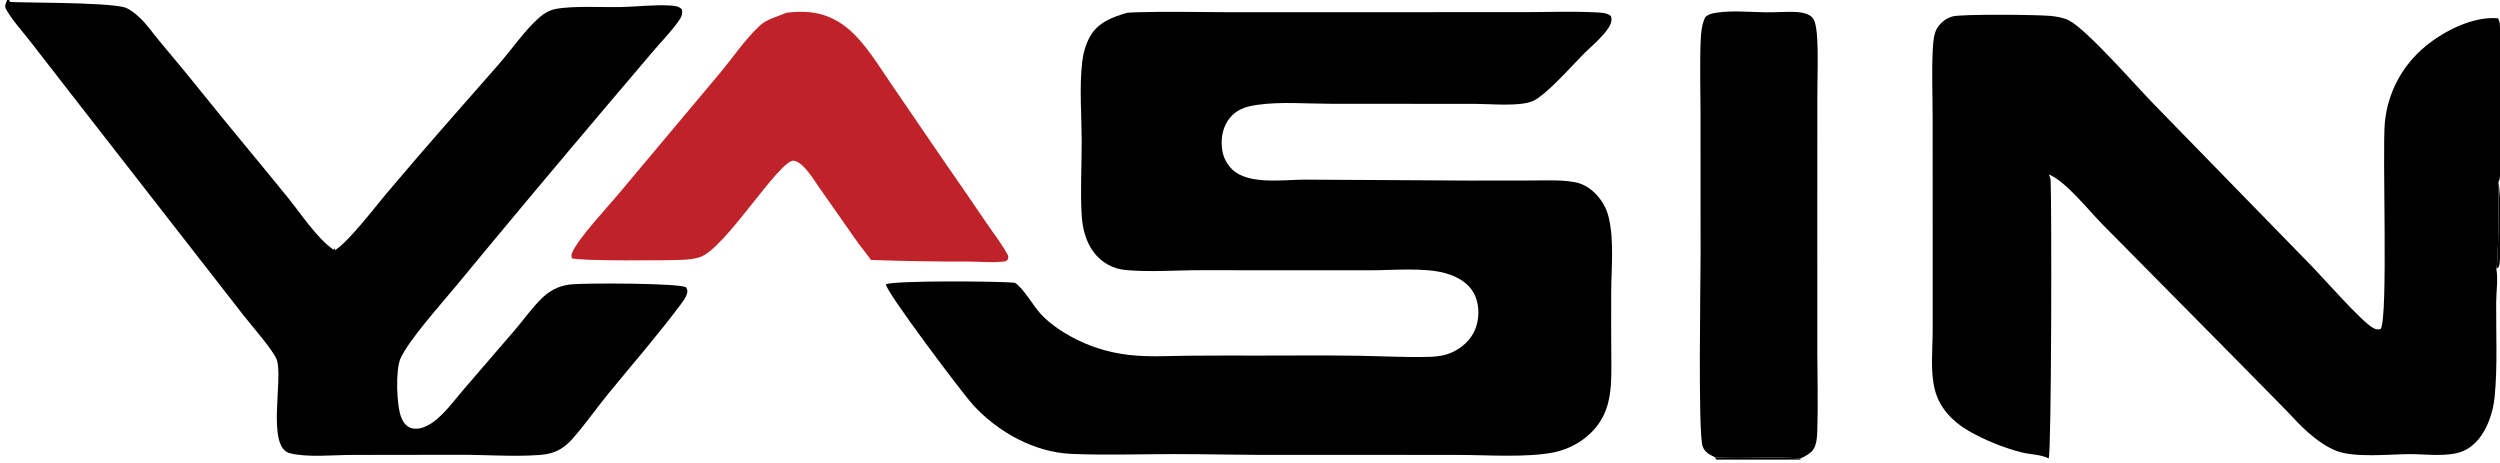 <?xml version="1.0" encoding="UTF-8"?> <svg xmlns="http://www.w3.org/2000/svg" width="313" height="58" viewBox="0 0 313 58" fill="none"><g clip-path="url(#clip0_119_10)"><path d="M214.742 57.26C214.045 56.911 213.434 56.653 213.163 55.863C212.58 54.159 212.917 35.078 212.914 31.99L212.905 14.191C212.905 11.156 212.801 8.08 212.925 5.049C212.964 4.088 213.07 3.031 213.493 2.155C213.884 1.778 214.394 1.667 214.916 1.587C216.877 1.29 219.08 1.515 221.069 1.541C222.202 1.556 223.334 1.469 224.465 1.486C225.247 1.497 226.326 1.595 226.896 2.182C227.358 2.658 227.469 4.074 227.506 4.718C227.647 7.169 227.533 9.689 227.532 12.148L227.525 26.354L227.528 44.122C227.534 47.366 227.632 50.641 227.527 53.883C227.498 54.759 227.453 55.956 226.762 56.586C226.375 56.94 225.884 57.18 225.411 57.4L225.415 57.54H214.848L214.742 57.26ZM214.742 57.26L214.848 57.54H225.415L225.411 57.4C221.861 57.11 218.291 57.48 214.742 57.26Z" fill="black"></path><path d="M214.742 57.26C218.291 57.48 221.861 57.11 225.411 57.4L225.415 57.54H214.848L214.742 57.26Z" fill="black"></path><path d="M98.458 1.598C100.046 1.404 101.612 1.404 103.149 1.893C104.798 2.418 106.179 3.439 107.34 4.701C108.994 6.497 110.309 8.657 111.686 10.671L117.949 19.831C119.829 22.535 121.694 25.249 123.544 27.973C124.442 29.292 125.504 30.627 126.233 32.038C126.225 32.401 126.249 32.435 125.971 32.7C124.469 32.94 122.785 32.751 121.259 32.747C117.178 32.757 113.099 32.689 109.02 32.545C108.962 32.331 107.753 30.884 107.535 30.567L102.512 23.401C101.81 22.401 100.612 20.332 99.364 20.111C97.521 20.063 90.801 31.126 87.645 32.189C86.958 32.421 86.215 32.491 85.495 32.528C83.905 32.611 72.347 32.701 71.58 32.328C71.54 32.05 71.52 31.939 71.622 31.675C72.283 29.963 76.033 25.974 77.329 24.415L90.029 9.277C91.7 7.297 93.242 4.958 95.144 3.193C96.016 2.385 97.384 2.072 98.458 1.598Z" fill="#BF2229"></path><path d="M0.885 0H1.145C1.161 0.036 1.223 0.203 1.248 0.223C1.432 0.37 13.633 0.231 15.704 0.961C16.3 1.171 16.896 1.676 17.363 2.094C18.327 2.958 19.084 4.086 19.912 5.078C21.693 7.214 23.475 9.34 25.214 11.511C28.769 15.946 32.437 20.291 36.015 24.708C37.674 26.756 39.647 29.785 41.744 31.258L41.946 31.096L41.937 31.326C43.648 30.273 46.938 25.944 48.381 24.234C52.973 18.795 57.696 13.438 62.4 8.095C64.091 6.174 65.673 3.805 67.59 2.13C68.18 1.614 68.839 1.261 69.616 1.114C71.775 0.706 75.524 0.936 77.855 0.88C79.876 0.831 81.997 0.559 84.009 0.696C84.508 0.73 85.031 0.793 85.378 1.189C85.49 1.804 85.303 2.152 84.943 2.662C84.042 3.94 82.872 5.129 81.851 6.321L76.11 13.085C69.7 20.643 63.34 28.243 57.03 35.885C55.294 37.995 51.106 42.646 50.121 44.929C49.516 46.332 49.64 50.779 50.229 52.239C50.454 52.796 50.773 53.309 51.351 53.546C52.289 53.931 53.423 53.421 54.192 52.871C55.627 51.846 56.804 50.22 57.947 48.879L64.562 41.199C65.664 39.907 66.71 38.408 67.936 37.247C68.212 36.982 68.51 36.745 68.832 36.535C69.152 36.326 69.49 36.148 69.845 36.002C70.425 35.767 71.038 35.641 71.661 35.591C73.726 35.426 84.664 35.445 85.868 35.95C86.064 36.267 86.111 36.369 86.02 36.737C85.904 37.208 85.556 37.667 85.269 38.053C82.43 41.864 79.247 45.525 76.231 49.203C74.692 51.079 73.259 53.152 71.657 54.956C71.222 55.446 70.723 55.889 70.159 56.226C69.362 56.7 68.482 56.895 67.564 56.962C64.313 57.199 60.895 56.935 57.624 56.938L44 56.957C41.703 56.96 38.434 57.302 36.277 56.739C33.317 55.966 35.499 47.395 34.643 45.017C34.235 43.883 31.378 40.628 30.519 39.519L9.151 12.087L3.689 5.056C2.725 3.822 1.45 2.446 0.717 1.071C0.542 0.742 0.775 0.331 0.885 0Z" fill="black"></path><path d="M256.497 57.396C255.541 56.899 254.184 56.907 253.129 56.644C250.924 56.092 248.426 55.081 246.463 53.94C244.459 52.776 242.839 51.093 242.247 48.814C241.649 46.517 241.971 43.698 241.972 41.321L241.972 30.378L241.967 14.694C241.962 11.912 241.842 9.071 241.98 6.293C242.019 5.496 242.086 4.255 242.509 3.562C242.955 2.83 243.663 2.256 244.503 2.049C245.738 1.744 255.077 1.84 256.664 1.987C257.44 2.059 258.28 2.195 258.988 2.537C261.2 3.603 267.456 10.795 269.693 13.078L289.604 33.5C291.138 35.104 295.604 40.172 297.057 41.023C297.434 41.244 297.644 41.3 298.06 41.194C299.024 39.687 298.243 19.114 298.582 15.352C298.603 15.121 298.631 14.891 298.663 14.662C298.696 14.432 298.735 14.204 298.779 13.976C298.823 13.749 298.873 13.523 298.929 13.297C298.984 13.072 299.045 12.849 299.112 12.627C299.179 12.405 299.251 12.184 299.328 11.966C299.406 11.747 299.489 11.531 299.577 11.316C299.665 11.102 299.759 10.89 299.858 10.68C299.956 10.47 300.06 10.263 300.17 10.058C300.279 9.854 300.393 9.652 300.512 9.453C300.631 9.254 300.756 9.058 300.884 8.865C301.013 8.672 301.147 8.482 301.285 8.296C301.424 8.109 301.567 7.926 301.714 7.747C301.862 7.568 302.013 7.392 302.169 7.22C302.325 7.048 302.486 6.881 302.65 6.717C302.815 6.553 302.983 6.393 303.156 6.237C303.328 6.082 303.505 5.93 303.684 5.783C305.987 3.876 309.658 2.011 312.736 2.29C312.891 2.527 312.962 2.754 312.98 3.036C313.243 7.284 313.01 11.699 313.008 15.963C313.007 17.639 313.262 20.946 312.947 22.417C312.915 22.562 312.862 22.699 312.79 22.829C313.138 23.578 313.181 32.495 312.886 33.291C312.861 33.359 312.832 33.425 312.798 33.488L312.54 33.636C312.772 34.88 312.532 36.556 312.522 37.856C312.491 41.752 312.705 45.821 312.33 49.687C312.278 50.209 312.191 50.725 312.07 51.236C311.948 51.746 311.792 52.246 311.602 52.735C311 54.27 309.981 55.782 308.413 56.459C306.515 57.277 303.705 56.842 301.644 56.856C299.112 56.874 294.747 57.34 292.487 56.439C291.221 55.935 289.969 55.017 288.951 54.126C287.857 53.167 286.902 52.048 285.878 51.016L279.05 44.086L263.19 28.052C261.511 26.343 258.588 22.659 256.514 21.835C256.52 21.848 256.525 21.86 256.53 21.872C256.626 22.108 256.728 22.322 256.74 22.582C256.88 25.632 256.853 56.316 256.497 57.396ZM312.54 33.636L312.798 33.488C312.832 33.425 312.861 33.359 312.886 33.291C313.181 32.495 313.138 23.578 312.79 22.829C312.815 24.576 312.848 32.45 312.54 33.636Z" fill="black"></path><path d="M312.54 33.635C312.849 32.45 312.816 24.576 312.79 22.829C313.139 23.578 313.181 32.495 312.886 33.291C312.862 33.359 312.833 33.425 312.799 33.488L312.54 33.635Z" fill="black"></path><path d="M141.137 1.598C141.588 1.558 142.046 1.545 142.498 1.531C146.074 1.423 149.681 1.523 153.26 1.524L174.27 1.524L190.724 1.522C193.681 1.519 196.694 1.4 199.646 1.541C200.304 1.572 201.205 1.565 201.699 2.027C201.735 2.172 201.764 2.322 201.761 2.472C201.742 3.754 199.238 5.784 198.323 6.698C196.875 8.146 193.543 11.973 191.86 12.672C190.215 13.357 186.67 13.007 184.786 13.006L166.543 12.992C163.592 12.991 160.354 12.71 157.447 13.122C156.244 13.293 155.155 13.563 154.267 14.441C153.369 15.327 152.952 16.578 152.953 17.819C152.954 19.146 153.296 20.247 154.26 21.198C156.26 23.172 160.712 22.5 163.337 22.489L183.97 22.608L191.707 22.598C193.458 22.597 195.309 22.497 197.04 22.785C198.087 22.959 198.943 23.444 199.689 24.185C199.797 24.29 199.901 24.399 200 24.511C200.1 24.624 200.196 24.74 200.287 24.859C200.379 24.978 200.466 25.101 200.548 25.226C200.631 25.351 200.709 25.48 200.782 25.61C200.856 25.741 200.924 25.875 200.988 26.011C201.052 26.147 201.111 26.285 201.165 26.425C201.219 26.565 201.268 26.707 201.312 26.85C201.356 26.994 201.395 27.139 201.428 27.285C202.102 30.17 201.736 33.646 201.719 36.627C201.71 39.768 201.718 42.91 201.744 46.051C201.749 49.071 201.523 51.859 199.263 54.109C199.105 54.267 198.941 54.418 198.771 54.563C198.602 54.709 198.428 54.849 198.249 54.982C198.069 55.115 197.885 55.242 197.697 55.362C197.508 55.481 197.315 55.594 197.119 55.7C196.922 55.807 196.722 55.906 196.518 55.997C196.314 56.089 196.107 56.173 195.897 56.251C195.687 56.327 195.474 56.397 195.259 56.458C195.044 56.52 194.827 56.574 194.609 56.62C191.156 57.33 186.204 56.956 182.537 56.956L160.741 56.947C156.203 56.989 151.652 56.85 147.111 56.852C142.803 56.853 138.446 57.008 134.146 56.827C129.473 56.631 124.942 54.083 121.834 50.706C120.532 49.292 110.879 36.471 110.916 35.596C111.986 35.096 125.092 35.203 127.043 35.397C128.071 35.992 129.357 38.272 130.248 39.251C131.285 40.391 132.632 41.332 133.975 42.079C136.277 43.36 138.71 44.129 141.326 44.435C143.777 44.722 146.235 44.564 148.695 44.535C151.691 44.5 154.691 44.52 157.688 44.519C161.775 44.518 165.868 44.477 169.955 44.539C172.964 44.585 175.962 44.762 178.974 44.676C179.665 44.656 180.373 44.583 181.04 44.392C182.417 43.998 183.75 43.015 184.444 41.754C185.133 40.502 185.275 38.895 184.868 37.53C184.329 35.718 182.758 34.718 181.016 34.217C178.387 33.462 174.364 33.839 171.58 33.838L150.335 33.832C147.257 33.825 143.999 34.089 140.942 33.807C140.153 33.734 139.441 33.53 138.745 33.151C137.223 32.321 136.283 30.9 135.807 29.261C135.583 28.489 135.471 27.692 135.424 26.89C135.244 23.827 135.44 20.656 135.427 17.58C135.413 14.403 135.13 10.957 135.484 7.806C135.609 6.696 135.924 5.554 136.47 4.573C137.444 2.818 139.293 2.122 141.137 1.598Z" fill="black"></path></g><defs><clipPath id="clip0_119_10"><rect width="313" height="57.54" fill="white"></rect></clipPath></defs></svg> 